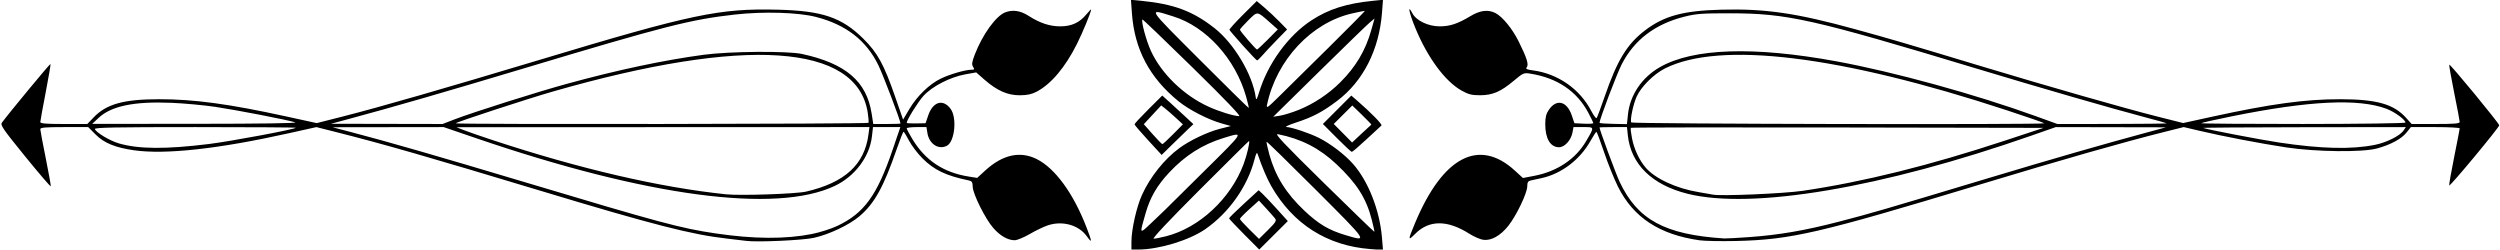 <?xml version="1.0" encoding="UTF-8" standalone="no"?>
<!-- Created with Inkscape (http://www.inkscape.org/) -->

<svg
   xmlns:dc="http://purl.org/dc/elements/1.1/"
   xmlns:cc="http://creativecommons.org/ns#"
   xmlns:rdf="http://www.w3.org/1999/02/22-rdf-syntax-ns#"
   xmlns:svg="http://www.w3.org/2000/svg"
   xmlns="http://www.w3.org/2000/svg"
   xmlns:sodipodi="http://sodipodi.sourceforge.net/DTD/sodipodi-0.dtd"
   xmlns:inkscape="http://www.inkscape.org/namespaces/inkscape"
   id="svg4357"
   version="1.1"
   inkscape:version="0.91 r13725"
   width="1512.188"
   height="150.938"
   viewBox="0 0 1512.188 150.938"
   sodipodi:docname="DecorativeDivider101.svg">
  <defs
     id="defs4361" />
  <sodipodi:namedview
     pagecolor="#ffffff"
     bordercolor="#666666"
     borderopacity="1"
     objecttolerance="10"
     gridtolerance="10"
     guidetolerance="10"
     inkscape:pageopacity="0"
     inkscape:pageshadow="2"
     inkscape:window-width="1600"
     inkscape:window-height="837"
     id="namedview4359"
     showgrid="false"
     inkscape:zoom="0.68708411"
     inkscape:cx="756.09375"
     inkscape:cy="75.46875"
     inkscape:window-x="-8"
     inkscape:window-y="-8"
     inkscape:window-maximized="1"
     inkscape:current-layer="svg4357" />
  <path
     style="fill:#000000"
     d="m 684.387,146.016 c 0.018,-7.276 3.104,-20.924 6.346,-28.066 4.971,-10.951 13.554,-21.701 22.669,-28.393 6.372,-4.677 17.05,-9.751 24.506,-11.645 l 6.625,-1.682 -5.503,-1.544 C 730.794,72.374 719.306,66.49 712.929,61.315 695.388,47.083 686.254,29.886 684.682,8.14 l -0.597,-8.266 6.004,0.588 c 19.893,1.948 31.341,6.196 44.476,16.503 11.95,9.377 23.149,28.209 25.033,42.097 0.242,1.784 0.721,1.01 2.004,-3.239 C 766.822,38.544 779.182,21.532 793.176,12.366 803.621,5.525 814.326,2.119 830.534,0.481 l 6.003,-0.607 -0.603,7.848 C 834.211,30.128 824.514,49.181 808.811,61.013 799.771,67.825 794.237,70.734 783.75,74.182 c -4.44,1.46 -6.9,2.637 -5.555,2.657 2.981,0.044 13.986,3.734 19.635,6.583 6.988,3.524 15.468,9.99 20.484,15.617 9.266,10.396 16.214,28.021 17.6,44.644 l 0.63,7.555 -7.73,-0.596 c -26.068,-2.01 -46.703,-15.117 -59.822,-37.998 -2.588,-4.513 -5.707,-11.845 -8.239,-19.363 -0.482,-1.432 -0.947,-0.658 -1.968,3.281 -4.219,16.281 -15.46,32.166 -29.775,42.079 -9.724,6.733 -28.065,12.296 -40.54,12.296 l -4.096,0 0.012,-4.922 z m 20.946,-3.109 c 20.142,-5.136 39.087,-22.769 46.9,-43.654 2.043,-5.461 4.01,-13.94 3.234,-13.94 -0.177,0 -13.606,13.289 -29.842,29.531 -18.71,18.717 -28.885,29.531 -27.786,29.531 0.954,0 4.326,-0.661 7.494,-1.469 z m 90.64,-28.026 c -16.216,-16.222 -29.643,-29.335 -29.838,-29.14 -0.195,0.195 0.53,3.579 1.611,7.519 3.647,13.293 10.174,23.766 21.375,34.297 8.515,8.005 14.668,11.659 24.628,14.625 13.871,4.13 14.296,4.783 -17.776,-27.301 z m -91.407,12.205 c 0.535,-0.545 11.293,-11.191 23.906,-23.658 24.776,-24.489 24.442,-23.902 11.295,-19.845 -12.502,3.857 -23.016,10.567 -32.543,20.769 -7.397,7.92 -11.505,14.997 -14.256,24.556 -3.801,13.208 -3.961,12.967 3.753,5.67 3.779,-3.575 7.309,-6.946 7.844,-7.491 z m 125.183,5.816 c -3.32,-12.982 -9.074,-22.017 -21.412,-33.624 -10.252,-9.645 -21.331,-15.318 -35.37,-18.111 -2.256,-0.449 3.213,5.357 27.656,29.36 16.758,16.456 30.575,29.818 30.704,29.695 0.13,-0.123 -0.581,-3.417 -1.579,-7.32 z M 721.406,40.887 c -16.5,-16.175 -30.163,-29.263 -30.362,-29.083 -0.949,0.857 2.288,12.852 5.135,19.029 6.336,13.744 19.751,26.761 34.61,33.583 6.605,3.032 15.275,5.728 18.741,5.828 1.242,0.036 -8.258,-9.88 -28.125,-29.356 z m 63.995,25.637 c 9.191,-3.68 18.14,-9.598 25.284,-16.718 9.476,-9.445 15.297,-19.276 18.825,-31.789 l 1.924,-6.826 -2.983,2.507 c -1.641,1.379 -15.428,14.75 -30.639,29.712 l -27.656,27.205 4.161,-0.66 c 2.288,-0.363 7.277,-1.907 11.085,-3.432 z M 753.762,58.532 C 747.323,35.65 729.622,16.134 709.688,9.94 694.05,5.081 693.115,3.547 725.583,36.04 c 16.219,16.232 29.606,29.396 29.749,29.253 0.143,-0.143 -0.564,-3.185 -1.57,-6.761 z M 803.791,28.636 C 816.103,16.496 825.889,6.562 825.539,6.562 c -0.351,0 -3.674,0.674 -7.385,1.497 -24.794,5.502 -46.04,28.178 -51.738,55.221 -0.532,2.527 0.199,2.031 7.199,-4.88 4.285,-4.231 17.865,-17.625 30.177,-29.766 z M 752.561,141.78 c -5.018,-5.037 -9.123,-9.414 -9.123,-9.728 0,-0.314 4.025,-4.266 8.945,-8.782 l 8.945,-8.211 2.4,2.236 c 1.32,1.23 5.288,5.431 8.817,9.336 l 6.417,7.1 -8.639,8.603 -8.639,8.603 -9.123,-9.157 z m 18.768,-9.533 c -0.611,-0.806 -3.073,-3.597 -5.471,-6.201 l -4.36,-4.735 -5.77,5.204 c -3.173,2.862 -5.76,5.523 -5.748,5.913 0.012,0.39 2.618,3.266 5.791,6.39 l 5.77,5.681 5.45,-5.393 c 4.538,-4.491 5.264,-5.638 4.339,-6.859 z m -319.922,13.456 c -1.547,-0.214 -6.82,-0.839 -11.719,-1.388 -21.277,-2.386 -44.817,-8.424 -112.624,-28.887 C 258.76,94.816 231.827,87.085 202.797,79.761 l -11.421,-2.882 -16.704,3.722 C 132.203,90.065 100.053,93.604 81.094,90.903 69.738,89.285 63.009,86.536 57.899,81.426 L 53.348,76.875 l -14.487,0 c -11.433,0 -14.487,0.263 -14.487,1.248 0,0.686 1.481,8.583 3.291,17.55 1.81,8.966 3.181,16.619 3.047,17.006 -0.134,0.387 -7.109,-7.742 -15.499,-18.064 C 1.792,78.101 0.102,75.647 1.151,74.198 4.957,68.943 30.254,38.379 30.552,38.677 c 0.197,0.197 -1.11,7.922 -2.903,17.168 -1.793,9.246 -3.264,17.338 -3.267,17.983 C 24.377,74.714 27.841,75 38.598,75 l 14.223,0 3.849,-4.017 C 64.383,62.934 74.784,60.041 96.099,60.016 117.401,59.992 138.244,62.816 173.371,70.487 l 18.215,3.978 16.004,-4.065 C 229.825,64.752 269.442,53.348 326.68,36.121 418.653,8.44 435.109,4.98 470.577,5.863 c 26.845,0.669 38.643,4.683 51.649,17.574 8.608,8.532 12.44,15.518 19.2,35.004 l 4.826,13.91 3.817,-6.425 c 4.66,-7.844 12.103,-15.046 18.994,-18.377 5.439,-2.629 14.86,-5.362 18.486,-5.362 1.882,0 2.014,-0.225 1.043,-1.78 -0.899,-1.44 -0.711,-2.829 0.984,-7.266 4.638,-12.14 12.839,-23.53 18.488,-25.678 4.535,-1.724 9.162,-1.042 14.018,2.067 6.92,4.43 12.847,6.406 19.215,6.406 6.834,0 11.672,-2.21 15.799,-7.218 C 658.694,6.783 660,5.455 660,5.769 c 0,1.479 -5.084,13.816 -8.545,20.735 -7.107,14.207 -15.659,24.347 -24.408,28.942 -2.999,1.575 -5.69,2.15 -10.171,2.176 -7.392,0.042 -13.843,-2.805 -21.402,-9.445 l -4.995,-4.388 -6.585,1.177 c -9.147,1.635 -20.194,7.331 -25.361,13.079 -3.383,3.763 -10.095,14.58 -10.095,16.27 0,0.252 2.569,0.404 5.71,0.338 l 5.71,-0.121 1.556,-4.611 c 2.849,-8.443 8.959,-10.289 13.567,-4.1 3.981,5.347 2.567,19.771 -2.188,22.315 -5.041,2.698 -10.768,-1.011 -11.832,-7.662 l -0.576,-3.599 -5.974,0 c -3.286,0 -5.974,0.341 -5.974,0.758 0,0.417 1.502,3.265 3.337,6.328 7.818,13.049 18.867,20.412 34.287,22.85 l 5,0.79 4.902,-4.48 c 10.496,-9.593 21.032,-11.93 31.118,-6.905 11.118,5.54 22.206,20.765 30.152,41.399 3.457,8.978 3.468,9.884 0.063,5.183 -4.842,-6.685 -14.583,-9.413 -23.357,-6.544 -2.504,0.819 -7.466,3.192 -11.028,5.273 -3.561,2.081 -7.684,3.784 -9.161,3.784 -4.134,0 -8.736,-2.622 -12.894,-7.346 -4.842,-5.501 -12.412,-20.659 -12.505,-25.041 -0.058,-2.755 -0.466,-3.396 -2.414,-3.799 -13.709,-2.836 -20.888,-6.264 -27.982,-13.361 -2.914,-2.915 -6.565,-7.725 -8.112,-10.687 -1.547,-2.963 -3.04,-5.388 -3.318,-5.389 -0.278,-0.001 -2.149,4.744 -4.157,10.545 -7.946,22.949 -13.396,32.79 -22.442,40.518 -6.183,5.282 -18.49,11.109 -27.739,13.132 -6.761,1.479 -34.348,2.709 -40.781,1.818 z m 39.717,-4.167 c 4.882,-0.969 11.75,-3.162 15.469,-4.94 16.217,-7.751 23.927,-18.405 33.375,-46.124 l 4.635,-13.597 -8.274,0 -8.274,0 -0.632,5.582 c -1.395,12.332 -10.265,24.175 -22.448,29.971 -35.513,16.897 -113.804,6.47 -217.282,-28.937 L 268.356,76.875 l -33.631,0.044 -33.631,0.044 10.781,2.81 c 22.076,5.754 52.585,14.545 105.469,30.389 82.15,24.613 94.275,27.871 115.408,31.01 23.093,3.431 42.32,3.55 58.372,0.364 z m -3.557,-25.639 c 23.437,-5.414 35.367,-16.338 37.752,-34.569 l 0.583,-4.453 -124.904,0.044 -124.904,0.044 4.688,1.833 c 2.578,1.008 10.383,3.709 17.344,6.001 52.911,17.425 100.924,28.564 141.094,32.736 8.643,0.897 42.314,-0.241 48.348,-1.635 z M 126.562,87.082 c 13.054,-1.618 51.394,-8.789 52.407,-9.802 0.223,-0.223 -27.122,-0.405 -60.766,-0.405 -48.51,0 -61.095,0.243 -60.802,1.172 0.656,2.079 9.031,7.095 14.498,8.684 12.015,3.493 28.466,3.599 54.663,0.351 z m 52.031,-13.088 c -5.14,-1.568 -35.439,-7.432 -48.281,-9.344 -6.961,-1.037 -18.999,-2.147 -26.751,-2.467 -22.514,-0.93 -36.293,1.941 -43.977,9.162 l -3.803,3.575 62.812,-0.034 c 39.459,-0.021 61.767,-0.353 60,-0.891 z m 96.419,-1.81 c 11.314,-4.357 49.889,-16.559 68.113,-21.546 30.605,-8.375 58.116,-14.213 82.5,-17.507 15.595,-2.106 50.758,-2.392 59.531,-0.484 26.372,5.736 39.005,16.529 42.06,35.934 L 528.227,75 l 8.23,0 c 4.527,0 8.23,-0.138 8.23,-0.307 0,-1.742 -10.429,-29.207 -13.404,-35.298 C 523.953,24.383 511.711,14.919 493.594,10.256 482.775,7.472 461.873,6.852 444.498,8.8 417.713,11.803 402.172,15.764 317.812,41.085 269.18,55.683 237.194,64.924 210.469,72.098 l -10.312,2.768 33.771,0.067 33.771,0.067 7.313,-2.816 z m 250.303,2.113 c 0.234,-0.387 0.033,-3.186 -0.447,-6.222 C 518.286,26.422 450.931,21.932 334.374,55.377 319.16,59.742 275.625,73.982 275.625,74.593 c 0,0.726 249.25,0.431 249.69,-0.296 z m 502.628,71.043 c -24.262,-3.461 -40.002,-13.832 -49.289,-32.478 -2.341,-4.699 -6.123,-14.086 -8.405,-20.859 -2.282,-6.773 -4.362,-12.303 -4.621,-12.287 -0.259,0.015 -1.948,2.63 -3.752,5.811 -6.372,11.23 -17.608,19.69 -29.532,22.237 -2.578,0.551 -5.552,1.196 -6.609,1.433 -1.455,0.327 -1.925,1.18 -1.937,3.508 -0.019,4.091 -6.591,17.792 -11.473,23.922 -4.756,5.971 -10.315,9.076 -15.1,8.434 -1.864,-0.25 -5.693,-1.917 -8.51,-3.704 -13.191,-8.371 -24.236,-8.368 -32.624,0.008 -4.598,4.591 -4.597,4.132 0.008,-6.834 16.691,-39.751 38.534,-51.144 60.16,-31.379 l 4.937,4.512 6.896,-1.314 C 941.855,103.728 953.091,96.198 959.419,85.356 964.513,76.628 964.562,76.875 957.731,76.875 l -5.96,0 -0.61,3.254 c -0.877,4.678 -4.746,8.934 -8.119,8.934 -5.257,0 -8.354,-5.184 -8.354,-13.985 0,-4.096 0.524,-6.203 2.138,-8.598 4.66,-6.916 10.986,-5.355 13.943,3.441 l 1.551,4.611 5.715,0.279 c 3.143,0.154 5.715,0.002 5.715,-0.338 0,-0.339 -1.371,-3.19 -3.047,-6.336 -6.949,-13.044 -18.841,-21.03 -35.155,-23.609 -3.799,-0.601 -4.254,-0.403 -9.844,4.284 -7.961,6.675 -12.828,8.775 -20.392,8.799 -5.003,0.015 -6.987,-0.473 -11.081,-2.73 -10.119,-5.579 -20.858,-20.142 -28.308,-38.389 -3.647,-8.932 -4.689,-14.394 -1.617,-8.477 2.31,4.449 9.547,7.923 16.505,7.923 6.293,0 10.919,-1.545 18.752,-6.262 5.713,-3.44 10.641,-4.025 14.985,-1.779 4.303,2.225 10.154,9.363 14.025,17.11 4.935,9.877 6.261,14.09 4.935,15.688 -0.83,1.001 -0.086,1.373 3.765,1.884 15.014,1.992 28.245,11.176 35.179,24.42 1.474,2.815 2.957,4.817 3.296,4.45 0.339,-0.367 2.582,-6.363 4.984,-13.324 7.482,-21.68 13.5,-31.52 24.311,-39.745 11.515,-8.761 23.072,-11.91 45.944,-12.521 26.755,-0.715 45.67,2.045 81.377,11.874 21.464,5.908 29.048,8.134 75.291,22.095 40.984,12.374 87.677,25.727 106.908,30.574 l 15.971,4.025 17.779,-3.885 c 35.247,-7.701 56.158,-10.549 77.283,-10.525 21.915,0.025 32.262,2.934 39.694,11.161 L 1458.745,75 l 14.534,0 c 11.38,0 14.534,-0.267 14.534,-1.232 0,-0.678 -1.488,-8.555 -3.305,-17.505 -1.818,-8.95 -3.174,-16.667 -3.014,-17.148 0.285,-0.855 30.226,35.483 30.226,36.684 0,1.313 -30.016,37.416 -30.254,36.39 -0.14,-0.602 1.232,-8.443 3.047,-17.425 1.815,-8.982 3.301,-16.681 3.301,-17.109 0,-0.428 -6.644,-0.779 -14.766,-0.779 l -14.766,2.8e-5 -2.624,3.289 c -3.064,3.84 -9.554,7.351 -17.781,9.619 -8.816,2.431 -37.026,2.109 -55.064,-0.629 -15.596,-2.367 -38.276,-6.713 -52.29,-10.02 l -9.634,-2.274 -11.46,2.874 c -25.587,6.417 -61.732,16.725 -112.241,32.01 -96.928,29.332 -113.972,33.272 -147.188,34.029 -9.023,0.206 -18.949,0.011 -22.058,-0.432 z m 30.026,-1.922 c 18.235,-1.306 33.567,-3.94 54.375,-9.34 19.641,-5.097 26.108,-6.98 89.531,-26.068 39.648,-11.932 70.054,-20.691 97.969,-28.22 l 10.312,-2.782 -33.337,-0.067 -33.337,-0.067 -14.944,5.227 c -90.132,31.523 -168.733,44.815 -207.682,35.121 -21.605,-5.377 -34.386,-17.876 -36.227,-35.426 l -0.516,-4.922 -8.306,0 c -4.569,0 -8.306,0.105 -8.306,0.234 0,1.314 9.934,28.133 12.181,32.888 10.87,23.006 27.36,31.928 63.287,34.24 1.031,0.066 7.781,-0.302 15,-0.82 z m 32.6,-28.021 c 36.856,-5.446 76.68,-15.336 122.088,-30.32 l 23.438,-7.734 -124.606,-0.238 c -68.533,-0.131 -124.806,-0.038 -125.049,0.206 -0.244,0.244 0.075,3.079 0.709,6.3 1.293,6.57 4.285,13.04 8.159,17.645 5.652,6.717 18.687,12.774 32.194,14.961 3.867,0.626 7.664,1.291 8.438,1.477 4.37,1.054 42.922,-0.568 54.631,-2.298 z m 346.028,-27.798 c 7.049,-1.418 15.162,-5.498 17.282,-8.691 l 1.35,-2.033 -61.755,0.074 c -33.965,0.041 -61.333,0.237 -60.818,0.437 2.501,0.967 34.34,7.082 45.938,8.822 25.456,3.82 43.75,4.259 58.003,1.392 z M 984.712,69.216 c 1.227,-11.742 8.452,-22.421 19.366,-28.626 20.179,-11.472 56.685,-12.674 106.65,-3.511 34.72,6.367 84.125,19.957 120.658,33.188 l 13.105,4.746 33.191,-0.039 c 18.255,-0.021 33.03,-0.196 32.833,-0.388 -0.197,-0.192 -6.265,-1.899 -13.484,-3.792 -18.959,-4.972 -63.398,-17.81 -101.25,-29.248 C 1096.315,11.489 1081.026,8.064 1046.25,8.042 1029.555,8.032 1025.957,8.301 1018.85,10.086 1001.097,14.547 988.468,24.145 980.928,38.906 977.929,44.776 967.5,72.287 967.5,74.326 c 0,0.235 3.735,0.503 8.299,0.596 l 8.299,0.168 0.614,-5.873 z m 251.85,5.363 c 0,-0.231 -10.23,-3.782 -22.734,-7.891 -100.766,-33.111 -173.52,-42.015 -206.712,-25.3 -6.832,3.441 -14.516,11.11 -17.191,17.157 -2.118,4.789 -4.048,14.153 -3.2,15.526 0.566,0.915 249.838,1.421 249.838,0.507 z M 1455,74.134 c 0,-1.71 -6.622,-6.521 -11.475,-8.337 -16.95,-6.342 -46.744,-4.898 -93.413,4.528 -9.993,2.018 -18.401,3.901 -18.684,4.185 -0.283,0.283 27.405,0.498 61.529,0.477 C 1427.432,74.966 1455,74.587 1455,74.134 Z M 694.45,84.804 C 689.94,79.905 686.25,75.58 686.25,75.194 c 0,-0.386 3.774,-4.459 8.388,-9.051 l 8.388,-8.349 4.503,4.077 c 2.477,2.242 6.713,6.133 9.414,8.645 l 4.911,4.569 -3.036,2.88 c -1.67,1.584 -5.99,5.775 -9.601,9.314 l -6.566,6.433 -8.2,-8.908 z m 15.128,-3.601 5.931,-5.984 -4.169,-3.843 c -2.293,-2.114 -5.248,-4.692 -6.566,-5.728 l -2.396,-1.885 -5.258,5.679 -5.258,5.679 5.33,6.033 c 2.931,3.318 5.583,6.033 5.893,6.033 0.31,0 3.232,-2.693 6.494,-5.984 z m 99.009,2.227 -8.405,-8.444 8.589,-8.589 8.589,-8.589 3.585,3.1 c 8.347,7.216 15.363,14.401 14.657,15.009 -0.417,0.36 -4.462,4.097 -8.987,8.306 -4.526,4.208 -8.542,7.652 -8.926,7.652 -0.384,0 -4.48,-3.8 -9.102,-8.444 z m 20.9,-8.026 c 0.147,-0.088 -2.384,-2.732 -5.625,-5.876 l -5.893,-5.717 -5.606,5.584 -5.606,5.584 5.549,5.608 5.549,5.608 5.681,-5.316 c 3.125,-2.924 5.802,-5.387 5.949,-5.475 z M 751.879,27.649 c -4.381,-4.881 -8.074,-9.204 -8.208,-9.605 -0.134,-0.401 3.525,-4.48 8.13,-9.063 l 8.373,-8.334 4.523,3.82 c 2.487,2.101 6.619,5.966 9.18,8.588 l 4.657,4.768 -6.173,6.323 c -3.395,3.478 -7.354,7.694 -8.797,9.37 -1.443,1.676 -2.87,3.038 -3.171,3.028 -0.301,-0.011 -4.132,-4.013 -8.513,-8.895 z m 15.001,-3.747 6.045,-6.099 -5.043,-4.448 C 760.254,6.626 760.746,6.667 755.056,12.287 752.275,15.033 750,17.59 750,17.969 c 0,0.801 9.601,11.937 10.34,11.993 0.273,0.021 3.216,-2.707 6.541,-6.061 z"
     id="path4367"
     inkscape:connector-curvature="0" />
</svg>

